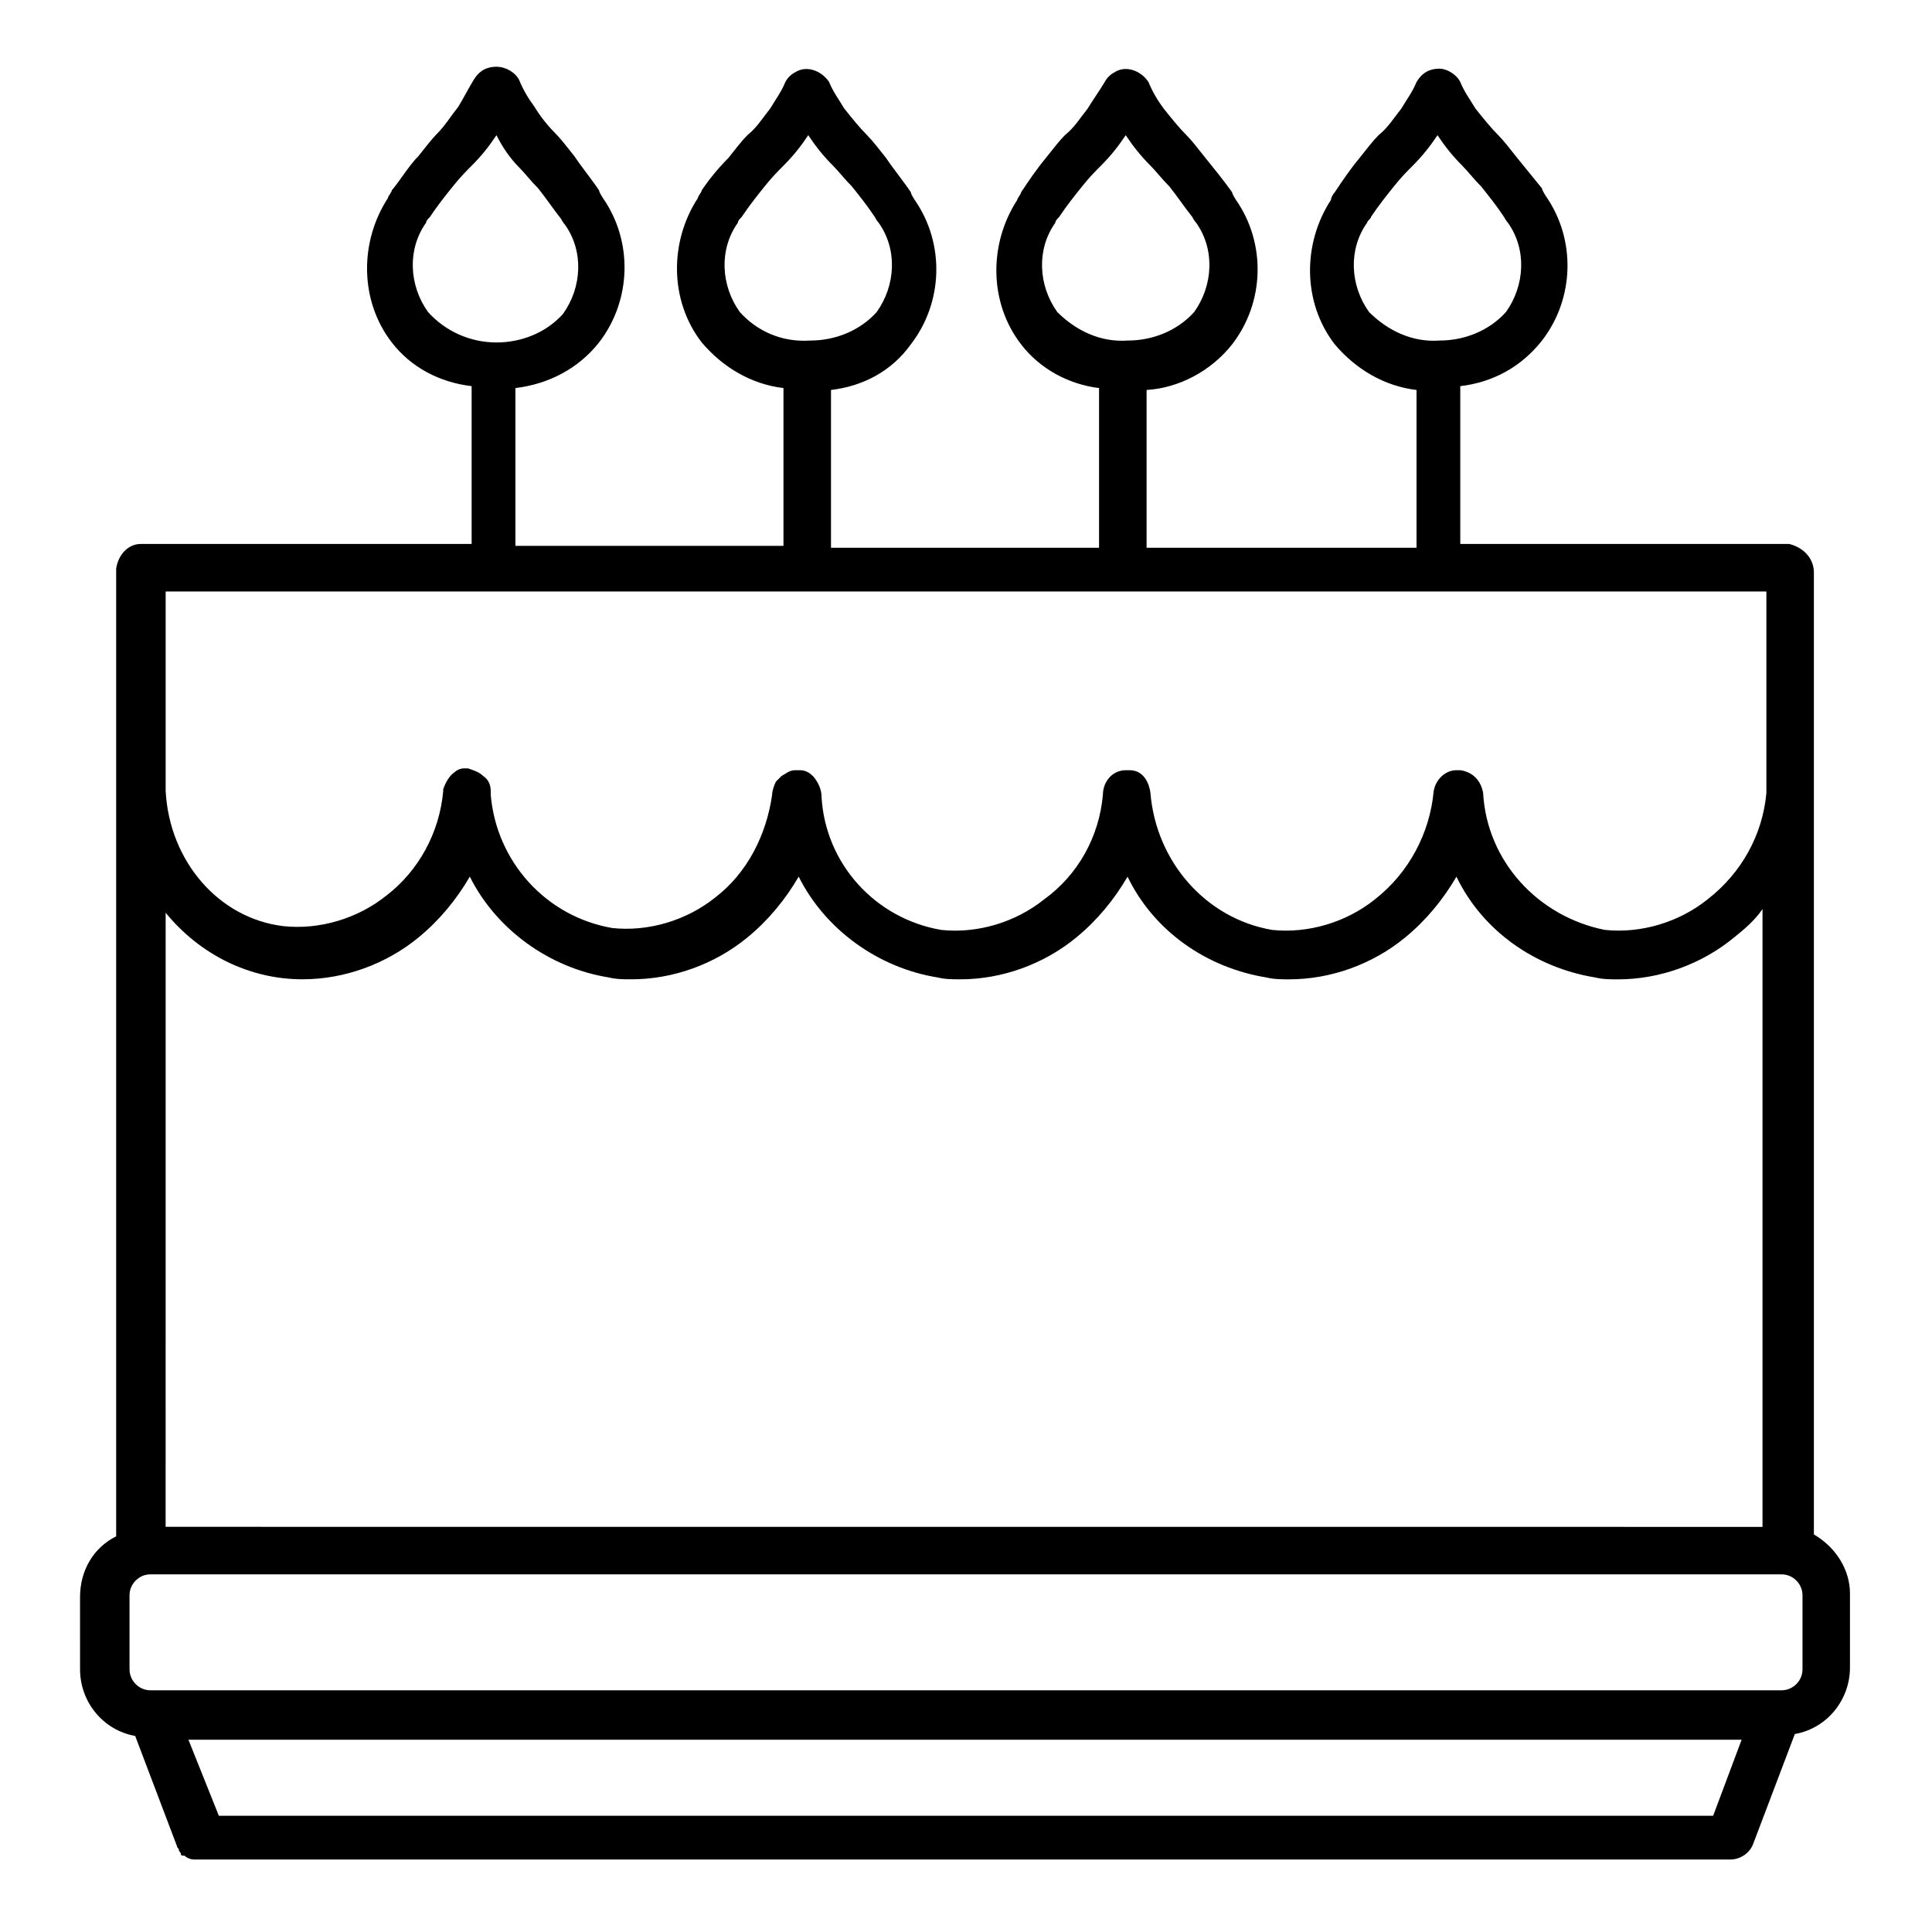 <?xml version="1.0" encoding="UTF-8"?>
<!-- Uploaded to: ICON Repo, www.svgrepo.com, Generator: ICON Repo Mixer Tools -->
<svg fill="#000000" width="800px" height="800px" version="1.1" viewBox="144 144 512 512" xmlns="http://www.w3.org/2000/svg">
 <path d="m624.7 550.64v-254.93c0-3.527-2.519-6.551-6.551-7.559h-87.16v-41.816c8.566-1.008 16.121-5.039 21.664-12.09 8.566-11.082 9.07-26.703 1.008-38.289 0 0-1.008-1.512-1.008-2.016-2.016-2.519-4.535-5.543-6.551-8.062-2.016-2.519-3.527-4.535-5.039-6.047-2.016-2.016-4.031-4.535-6.047-7.055-1.508-2.516-3.019-4.531-4.027-7.051-1.008-2.016-3.527-3.527-5.543-3.527-2.519 0-4.535 1.008-6.047 3.527-1.008 2.519-2.519 4.535-4.031 7.055-2.016 2.519-3.527 5.039-6.047 7.055-1.512 1.512-3.023 3.527-5.039 6.047-2.519 3.023-4.535 6.047-6.551 9.07-0.504 0.504-1.008 1.512-1.008 2.016-7.559 11.586-7.559 27.207 1.008 38.289 5.543 6.551 13.098 11.082 21.664 12.09v41.816l-71.535-0.004v-41.816c8.566-0.504 17.129-5.039 22.672-12.09 8.566-11.082 9.07-26.703 1.008-38.289 0 0-1.008-1.512-1.008-2.016-2.519-3.527-5.039-6.551-7.055-9.07-2.016-2.519-3.527-4.535-5.039-6.047-2.016-2.016-4.031-4.535-6.047-7.055-1.512-2.016-3.023-4.535-4.031-7.055-2.016-3.023-6.047-4.535-9.07-2.519-1.008 0.504-2.016 1.512-2.519 2.519-1.504 2.523-3.016 4.539-4.527 7.059-2.016 2.519-3.527 5.039-6.047 7.055-1.512 1.512-3.023 3.527-5.039 6.047-2.519 3.023-4.535 6.047-6.551 9.07 0 0.504-1.008 1.512-1.008 2.016-7.559 11.586-7.559 27.207 1.008 38.289 5.039 6.551 12.594 10.578 20.656 11.586v42.32l-71.035-0.004v-41.816c8.566-1.008 16.121-5.039 21.16-12.09 8.566-11.082 9.07-26.703 1.008-38.289 0 0-1.008-1.512-1.008-2.016-2.016-3.023-4.535-6.047-6.551-9.07-2.016-2.519-3.527-4.535-5.039-6.047-2.016-2.016-4.031-4.535-6.047-7.055-1.508-2.516-3.019-4.531-4.027-7.051-2.016-3.023-6.047-4.535-9.07-2.519-1.008 0.504-2.016 1.512-2.519 2.519-1.008 2.519-2.519 4.535-4.031 7.055-2.016 2.519-3.527 5.039-6.047 7.055-1.512 1.512-3.023 3.527-5.039 6.047-2.512 2.516-5.031 5.539-7.047 8.562 0 0.504-1.008 1.512-1.008 2.016-7.559 11.586-7.559 27.207 1.008 38.289 5.543 6.551 13.098 11.082 21.664 12.09v41.816h-71.039v-41.816c8.566-1.008 16.625-5.039 22.168-12.09 8.566-11.082 9.07-26.703 1.008-38.289 0 0-1.008-1.512-1.008-2.016-2.016-3.023-4.535-6.047-6.551-9.07-2.016-2.519-3.527-4.535-5.039-6.047-2.016-2.016-4.031-4.535-5.543-7.055-1.512-2.016-3.023-4.535-4.031-7.055-1.008-2.016-3.527-3.527-6.047-3.527s-4.535 1.008-6.047 3.527c-1.512 2.519-2.519 4.535-4.031 7.055-2.016 2.519-3.527 5.039-5.543 7.055-1.512 1.512-3.023 3.527-5.039 6.047-2.519 2.519-4.535 6.047-7.055 9.07 0 0.504-1.008 1.512-1.008 2.016-7.559 11.586-7.559 27.207 1.008 38.289 5.039 6.551 12.594 10.578 21.16 11.586v41.816h-87.652c-3.527 0-6.047 3.023-6.551 6.551v53.906 0.504 202.03c-6.047 3.023-9.574 9.07-9.574 16.121l0.004 19.145c0 8.566 6.047 16.121 14.609 17.633l11.082 29.223c0 0.504 0.504 0.504 0.504 1.008 0 0.504 0.504 0.504 0.504 1.008s0.504 0.504 1.008 0.504c0.504 0.504 1.512 1.008 2.519 1.008h1.512 404.56 0.504 0.504c2.519 0 5.039-1.512 6.047-4.031l11.082-29.223c8.566-1.512 14.609-9.07 14.609-17.633v-19.648c0-6.043-3.527-12.09-9.57-15.617zm-117.89-323.95c-5.039-7.055-5.543-16.625-0.504-23.68 0-0.504 1.008-1.008 1.008-1.512 2.016-3.023 4.031-5.543 6.047-8.062 2.016-2.519 3.527-4.031 5.039-5.543 2.519-2.519 4.535-5.039 6.551-8.062 2.016 3.023 4.031 5.543 6.551 8.062 1.512 1.512 3.023 3.527 5.039 5.543 2.016 2.519 4.031 5.039 6.047 8.062 0 0 0.504 1.008 1.008 1.512 5.039 7.055 4.535 16.625-0.504 23.68-4.535 5.039-11.082 7.559-17.633 7.559-7.059 0.504-13.609-2.519-18.648-7.559zm-82.625 0c-5.039-7.055-5.543-16.625-0.504-23.68 0-0.504 0.504-1.008 1.008-1.512 2.016-3.023 4.031-5.543 6.047-8.062 2.016-2.519 3.527-4.031 5.039-5.543 2.519-2.519 4.535-5.039 6.551-8.062 2.016 3.023 4.031 5.543 6.551 8.062 1.512 1.512 3.023 3.527 5.039 5.543 2.016 2.519 4.031 5.543 6.047 8.062 0 0 0.504 1.008 1.008 1.512 5.039 7.055 4.535 16.625-0.504 23.68-4.535 5.039-11.082 7.559-17.633 7.559-7.059 0.504-13.609-2.519-18.648-7.559zm-84.133 0c-5.039-7.055-5.543-16.625-0.504-23.68 0-0.504 0.504-1.008 1.008-1.512 2.016-3.023 4.031-5.543 6.047-8.062 2.016-2.519 3.527-4.031 5.039-5.543 2.519-2.519 4.535-5.039 6.551-8.062 2.016 3.023 4.031 5.543 6.551 8.062 1.512 1.512 3.023 3.527 5.039 5.543 2.016 2.519 4.031 5.039 6.047 8.062 0 0 0.504 1.008 1.008 1.512 5.039 7.055 4.535 16.625-0.504 23.68-4.535 5.039-11.082 7.559-17.633 7.559-7.566 0.504-14.117-2.519-18.648-7.559zm-82.625 0c-5.039-7.055-5.543-16.625-0.504-23.68 0-0.504 0.504-1.008 1.008-1.512 2.016-3.023 4.031-5.543 6.047-8.062 2.016-2.519 3.527-4.031 5.039-5.543 2.519-2.519 4.535-5.039 6.551-8.062 1.508 3.027 3.523 6.051 6.039 8.57 1.512 1.512 3.023 3.527 5.039 5.543 2.016 2.519 4.031 5.543 6.047 8.062 0 0 0.504 1.008 1.008 1.512 5.039 7.055 4.535 16.625-0.504 23.68-4.535 5.039-11.082 7.559-17.633 7.559-7.055-0.004-13.605-3.027-18.137-8.066zm-69.527 126.96v0-52.898h424.21v53.402c-1.008 11.082-6.551 21.16-15.617 28.215-7.559 6.047-17.633 9.07-27.207 8.062-17.633-3.527-31.234-18.137-32.242-36.273-0.504-3.023-2.519-5.543-6.047-6.047h-1.008c-3.023 0-5.543 2.519-6.047 5.543-1.008 11.082-6.551 21.664-15.617 28.719-7.559 6.047-17.633 9.07-27.207 8.062-17.633-3.023-30.73-18.137-32.242-36.273 0 0-0.504-6.047-5.543-6.047h-1.008c-3.527 0-6.047 3.023-6.047 6.551-1.008 11.082-6.551 21.16-15.617 27.711-7.559 6.047-17.633 9.07-27.207 8.062-17.633-3.023-30.73-17.633-31.738-35.266 0-1.512-0.504-3.023-1.512-4.535-1.008-1.512-2.519-2.519-4.031-2.519h-1.512c-1.512 0-2.519 1.008-3.527 1.512-0.504 0.504-1.008 1.008-1.512 1.512-0.504 1.008-1.008 2.519-1.008 3.527-1.512 10.578-6.551 20.656-15.113 27.207-7.559 6.047-17.633 9.07-27.207 8.062-17.633-3.023-30.73-17.633-32.242-35.266v-1.008c0-1.512-0.504-3.023-2.016-4.031-1.008-1.008-2.519-1.512-4.031-2.016h-1.008c-1.008 0-2.016 0.504-2.519 1.008-1.512 1.008-2.519 3.023-3.023 4.535v0.504c-1.008 11.082-6.551 21.16-15.113 27.711-7.559 6.047-17.633 9.07-27.207 8.062-17.125-2.035-30.223-17.148-31.23-35.789v0.504zm0 32.242c9.07 11.082 22.168 17.633 36.273 17.633 11.082 0 22.168-4.031 30.73-11.082 5.543-4.535 10.078-10.078 13.602-16.121 7.055 14.105 21.16 24.184 36.777 26.703 2.016 0.504 4.031 0.504 6.047 0.504 11.082 0 22.168-4.031 30.73-11.082 5.543-4.535 10.078-10.078 13.602-16.121 7.055 14.105 21.16 24.184 36.777 26.703 2.016 0.504 4.031 0.504 6.047 0.504 11.082 0 22.168-4.031 30.73-11.082 5.543-4.535 10.078-10.078 13.602-16.121 7.055 14.609 21.16 24.184 36.777 26.703 2.016 0.504 4.031 0.504 6.047 0.504 11.082 0 22.168-4.031 30.73-11.082 5.543-4.535 10.078-10.078 13.602-16.121 7.055 14.609 21.16 24.184 36.777 26.703 2.016 0.504 4.031 0.504 6.047 0.504 11.082 0 22.168-4.031 30.73-11.082 2.519-2.016 5.543-4.535 7.559-7.559v163.74l-423.19-0.016zm410.1 239.31h-396l-8.062-20.152h411.61zm23.68-38.797c0 3.023-2.519 5.543-5.543 5.543h-432.27c-3.023 0-5.539-2.519-5.539-5.543v-19.648c0-3.019 2.516-5.539 5.539-5.539h432.27c3.023 0 5.543 2.519 5.543 5.543z"/>
</svg>